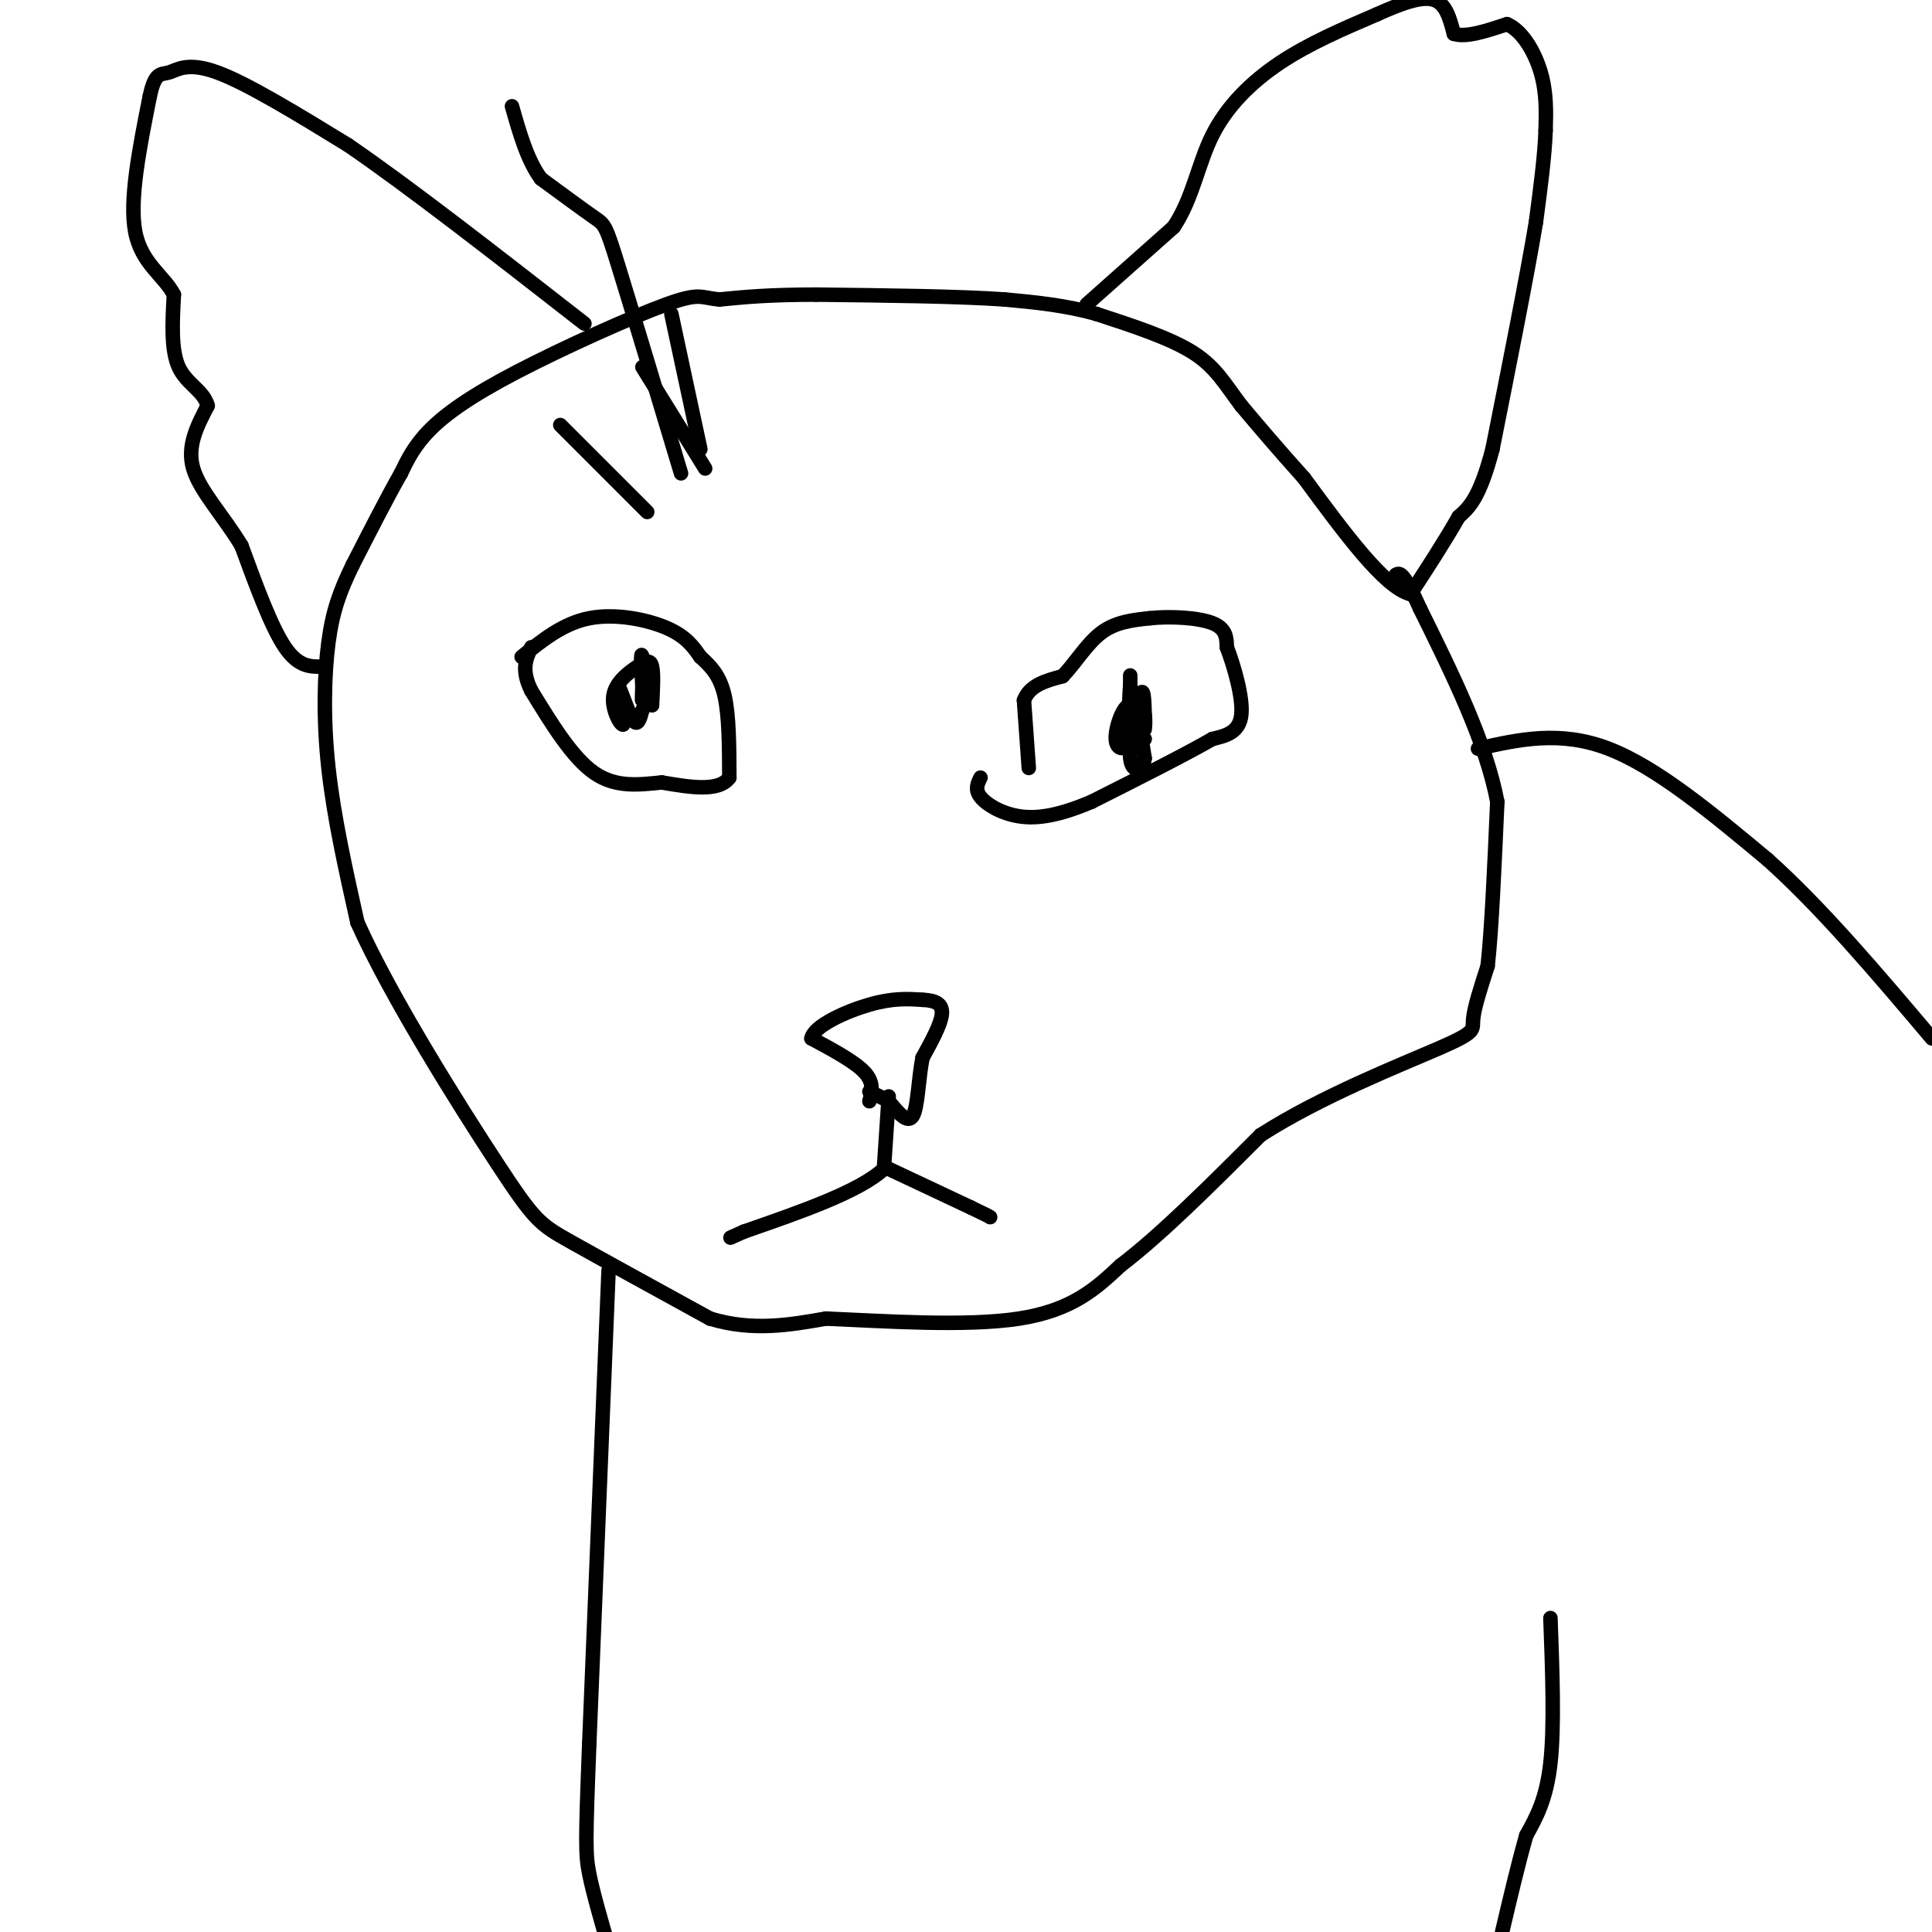 <svg viewBox='0 0 400 400' version='1.1' xmlns='http://www.w3.org/2000/svg' xmlns:xlink='http://www.w3.org/1999/xlink'><g fill='none' stroke='#000000' stroke-width='3' stroke-linecap='round' stroke-linejoin='round'><path d='M225,63c0.000,0.000 18.000,-16.000 18,-16'/><path d='M243,47c4.000,-6.000 5.000,-13.000 8,-19c3.000,-6.000 8.000,-11.000 14,-15c6.000,-4.000 13.000,-7.000 20,-10'/><path d='M285,3c5.600,-2.533 9.600,-3.867 12,-3c2.400,0.867 3.200,3.933 4,7'/><path d='M301,7c2.500,0.833 6.750,-0.583 11,-2'/><path d='M312,5c3.222,1.378 5.778,5.822 7,10c1.222,4.178 1.111,8.089 1,12'/><path d='M320,27c-0.167,5.167 -1.083,12.083 -2,19'/><path d='M318,46c-1.833,11.000 -5.417,29.000 -9,47'/><path d='M309,93c-2.667,10.167 -4.833,12.083 -7,14'/><path d='M302,107c-2.833,5.000 -6.417,10.500 -10,16'/><path d='M292,123c-5.333,-1.333 -13.667,-12.667 -22,-24'/><path d='M270,99c-5.833,-6.500 -9.417,-10.750 -13,-15'/><path d='M257,84c-3.356,-4.422 -5.244,-7.978 -10,-11c-4.756,-3.022 -12.378,-5.511 -20,-8'/><path d='M227,65c-6.500,-1.833 -12.750,-2.417 -19,-3'/><path d='M208,62c-9.667,-0.667 -24.333,-0.833 -39,-1'/><path d='M169,61c-9.833,0.000 -14.917,0.500 -20,1'/><path d='M149,62c-3.974,-0.305 -3.911,-1.566 -11,1c-7.089,2.566 -21.332,8.960 -31,14c-9.668,5.040 -14.762,8.726 -18,12c-3.238,3.274 -4.619,6.137 -6,9'/><path d='M83,98c-2.667,4.667 -6.333,11.833 -10,19'/><path d='M73,117c-2.607,5.393 -4.125,9.375 -5,16c-0.875,6.625 -1.107,15.893 0,26c1.107,10.107 3.554,21.054 6,32'/><path d='M74,191c6.940,15.500 21.292,38.250 29,50c7.708,11.750 8.774,12.500 15,16c6.226,3.500 17.613,9.750 29,16'/><path d='M147,273c8.833,2.667 16.417,1.333 24,0'/><path d='M171,273c11.689,0.489 28.911,1.711 40,0c11.089,-1.711 16.044,-6.356 21,-11'/><path d='M232,262c8.333,-6.333 18.667,-16.667 29,-27'/><path d='M261,235c12.476,-8.024 29.167,-14.583 37,-18c7.833,-3.417 6.810,-3.690 7,-6c0.190,-2.310 1.595,-6.655 3,-11'/><path d='M308,200c0.833,-7.500 1.417,-20.750 2,-34'/><path d='M310,166c-2.333,-12.333 -9.167,-26.167 -16,-40'/><path d='M294,126c-3.500,-7.833 -4.250,-7.417 -5,-7'/><path d='M67,138c-2.583,0.083 -5.167,0.167 -8,-4c-2.833,-4.167 -5.917,-12.583 -9,-21'/><path d='M50,113c-3.756,-6.244 -8.644,-11.356 -10,-16c-1.356,-4.644 0.822,-8.822 3,-13'/><path d='M43,84c-0.822,-3.133 -4.378,-4.467 -6,-8c-1.622,-3.533 -1.311,-9.267 -1,-15'/><path d='M36,61c-2.067,-3.978 -6.733,-6.422 -8,-13c-1.267,-6.578 0.867,-17.289 3,-28'/><path d='M31,20c1.095,-5.286 2.333,-4.500 4,-5c1.667,-0.500 3.762,-2.286 10,0c6.238,2.286 16.619,8.643 27,15'/><path d='M72,30c12.667,8.667 30.833,22.833 49,37'/><path d='M141,98c-5.178,-17.222 -10.356,-34.444 -13,-43c-2.644,-8.556 -2.756,-8.444 -5,-10c-2.244,-1.556 -6.622,-4.778 -11,-8'/><path d='M112,37c-2.833,-3.833 -4.417,-9.417 -6,-15'/><path d='M133,76c0.000,0.000 13.000,21.000 13,21'/><path d='M145,93c0.000,0.000 -6.000,-28.000 -6,-28'/><path d='M134,106c0.000,0.000 -18.000,-18.000 -18,-18'/><path d='M108,136c4.289,-3.467 8.578,-6.933 14,-8c5.422,-1.067 11.978,0.267 16,2c4.022,1.733 5.511,3.867 7,6'/><path d='M145,136c2.156,1.956 4.044,3.844 5,8c0.956,4.156 0.978,10.578 1,17'/><path d='M151,161c-2.167,3.000 -8.083,2.000 -14,1'/><path d='M137,162c-4.711,0.467 -9.489,1.133 -14,-2c-4.511,-3.133 -8.756,-10.067 -13,-17'/><path d='M110,143c-2.167,-4.333 -1.083,-6.667 0,-9'/><path d='M133,147c-0.489,1.800 -0.978,3.600 -2,2c-1.022,-1.600 -2.578,-6.600 -3,-7c-0.422,-0.400 0.289,3.800 1,8'/><path d='M129,150c-0.553,0.217 -2.437,-3.241 -2,-6c0.437,-2.759 3.195,-4.820 5,-6c1.805,-1.180 2.659,-1.480 3,0c0.341,1.480 0.171,4.740 0,8'/><path d='M135,146c-0.444,-1.244 -1.556,-8.356 -2,-10c-0.444,-1.644 -0.222,2.178 0,6'/><path d='M133,142c-0.044,1.822 -0.156,3.378 0,3c0.156,-0.378 0.578,-2.689 1,-5'/><path d='M134,140c0.167,-0.833 0.083,-0.417 0,0'/><path d='M213,159c0.000,0.000 -1.000,-14.000 -1,-14'/><path d='M212,145c1.167,-3.167 4.583,-4.083 8,-5'/><path d='M220,140c2.578,-2.644 5.022,-6.756 8,-9c2.978,-2.244 6.489,-2.622 10,-3'/><path d='M238,128c4.311,-0.467 10.089,-0.133 13,1c2.911,1.133 2.956,3.067 3,5'/><path d='M254,134c1.400,3.667 3.400,10.333 3,14c-0.400,3.667 -3.200,4.333 -6,5'/><path d='M251,153c-5.167,3.000 -15.083,8.000 -25,13'/><path d='M226,166c-6.786,2.881 -11.250,3.583 -15,3c-3.750,-0.583 -6.786,-2.452 -8,-4c-1.214,-1.548 -0.607,-2.774 0,-4'/><path d='M237,153c-1.267,1.467 -2.533,2.933 -3,0c-0.467,-2.933 -0.133,-10.267 0,-11c0.133,-0.733 0.067,5.133 0,11'/><path d='M234,153c0.000,-1.756 0.000,-11.644 0,-13c-0.000,-1.356 0.000,5.822 0,13'/><path d='M234,153c-0.821,2.560 -2.875,2.458 -3,0c-0.125,-2.458 1.679,-7.274 3,-7c1.321,0.274 2.161,5.637 3,11'/><path d='M237,157c-0.321,2.524 -2.625,3.333 -3,0c-0.375,-3.333 1.179,-10.810 2,-13c0.821,-2.190 0.911,0.905 1,4'/><path d='M237,148c0.167,1.167 0.083,2.083 0,3'/><path d='M180,228c0.500,-1.917 1.000,-3.833 -1,-6c-2.000,-2.167 -6.500,-4.583 -11,-7'/><path d='M168,215c0.467,-2.600 7.133,-5.600 12,-7c4.867,-1.400 7.933,-1.200 11,-1'/><path d='M191,207c2.778,0.111 4.222,0.889 4,3c-0.222,2.111 -2.111,5.556 -4,9'/><path d='M191,219c-0.844,4.200 -0.956,10.200 -2,12c-1.044,1.800 -3.022,-0.600 -5,-3'/><path d='M184,228c-1.500,-0.833 -2.750,-1.417 -4,-2'/><path d='M184,227c0.000,0.000 -1.000,15.000 -1,15'/><path d='M183,242c-5.000,4.667 -17.000,8.833 -29,13'/><path d='M154,255c-4.833,2.167 -2.417,1.083 0,0'/><path d='M184,242c0.000,0.000 17.000,8.000 17,8'/><path d='M201,250c3.500,1.667 3.750,1.833 4,2'/><path d='M306,155c8.500,-1.917 17.000,-3.833 27,0c10.000,3.833 21.500,13.417 33,23'/><path d='M366,178c11.167,10.000 22.583,23.500 34,37'/><path d='M126,263c0.000,0.000 -4.000,98.000 -4,98'/><path d='M122,361c-0.800,20.578 -0.800,23.022 0,27c0.800,3.978 2.400,9.489 4,15'/><path d='M321,335c0.417,11.250 0.833,22.500 0,30c-0.833,7.500 -2.917,11.250 -5,15'/><path d='M316,380c-1.667,5.833 -3.333,12.917 -5,20'/></g>
</svg>